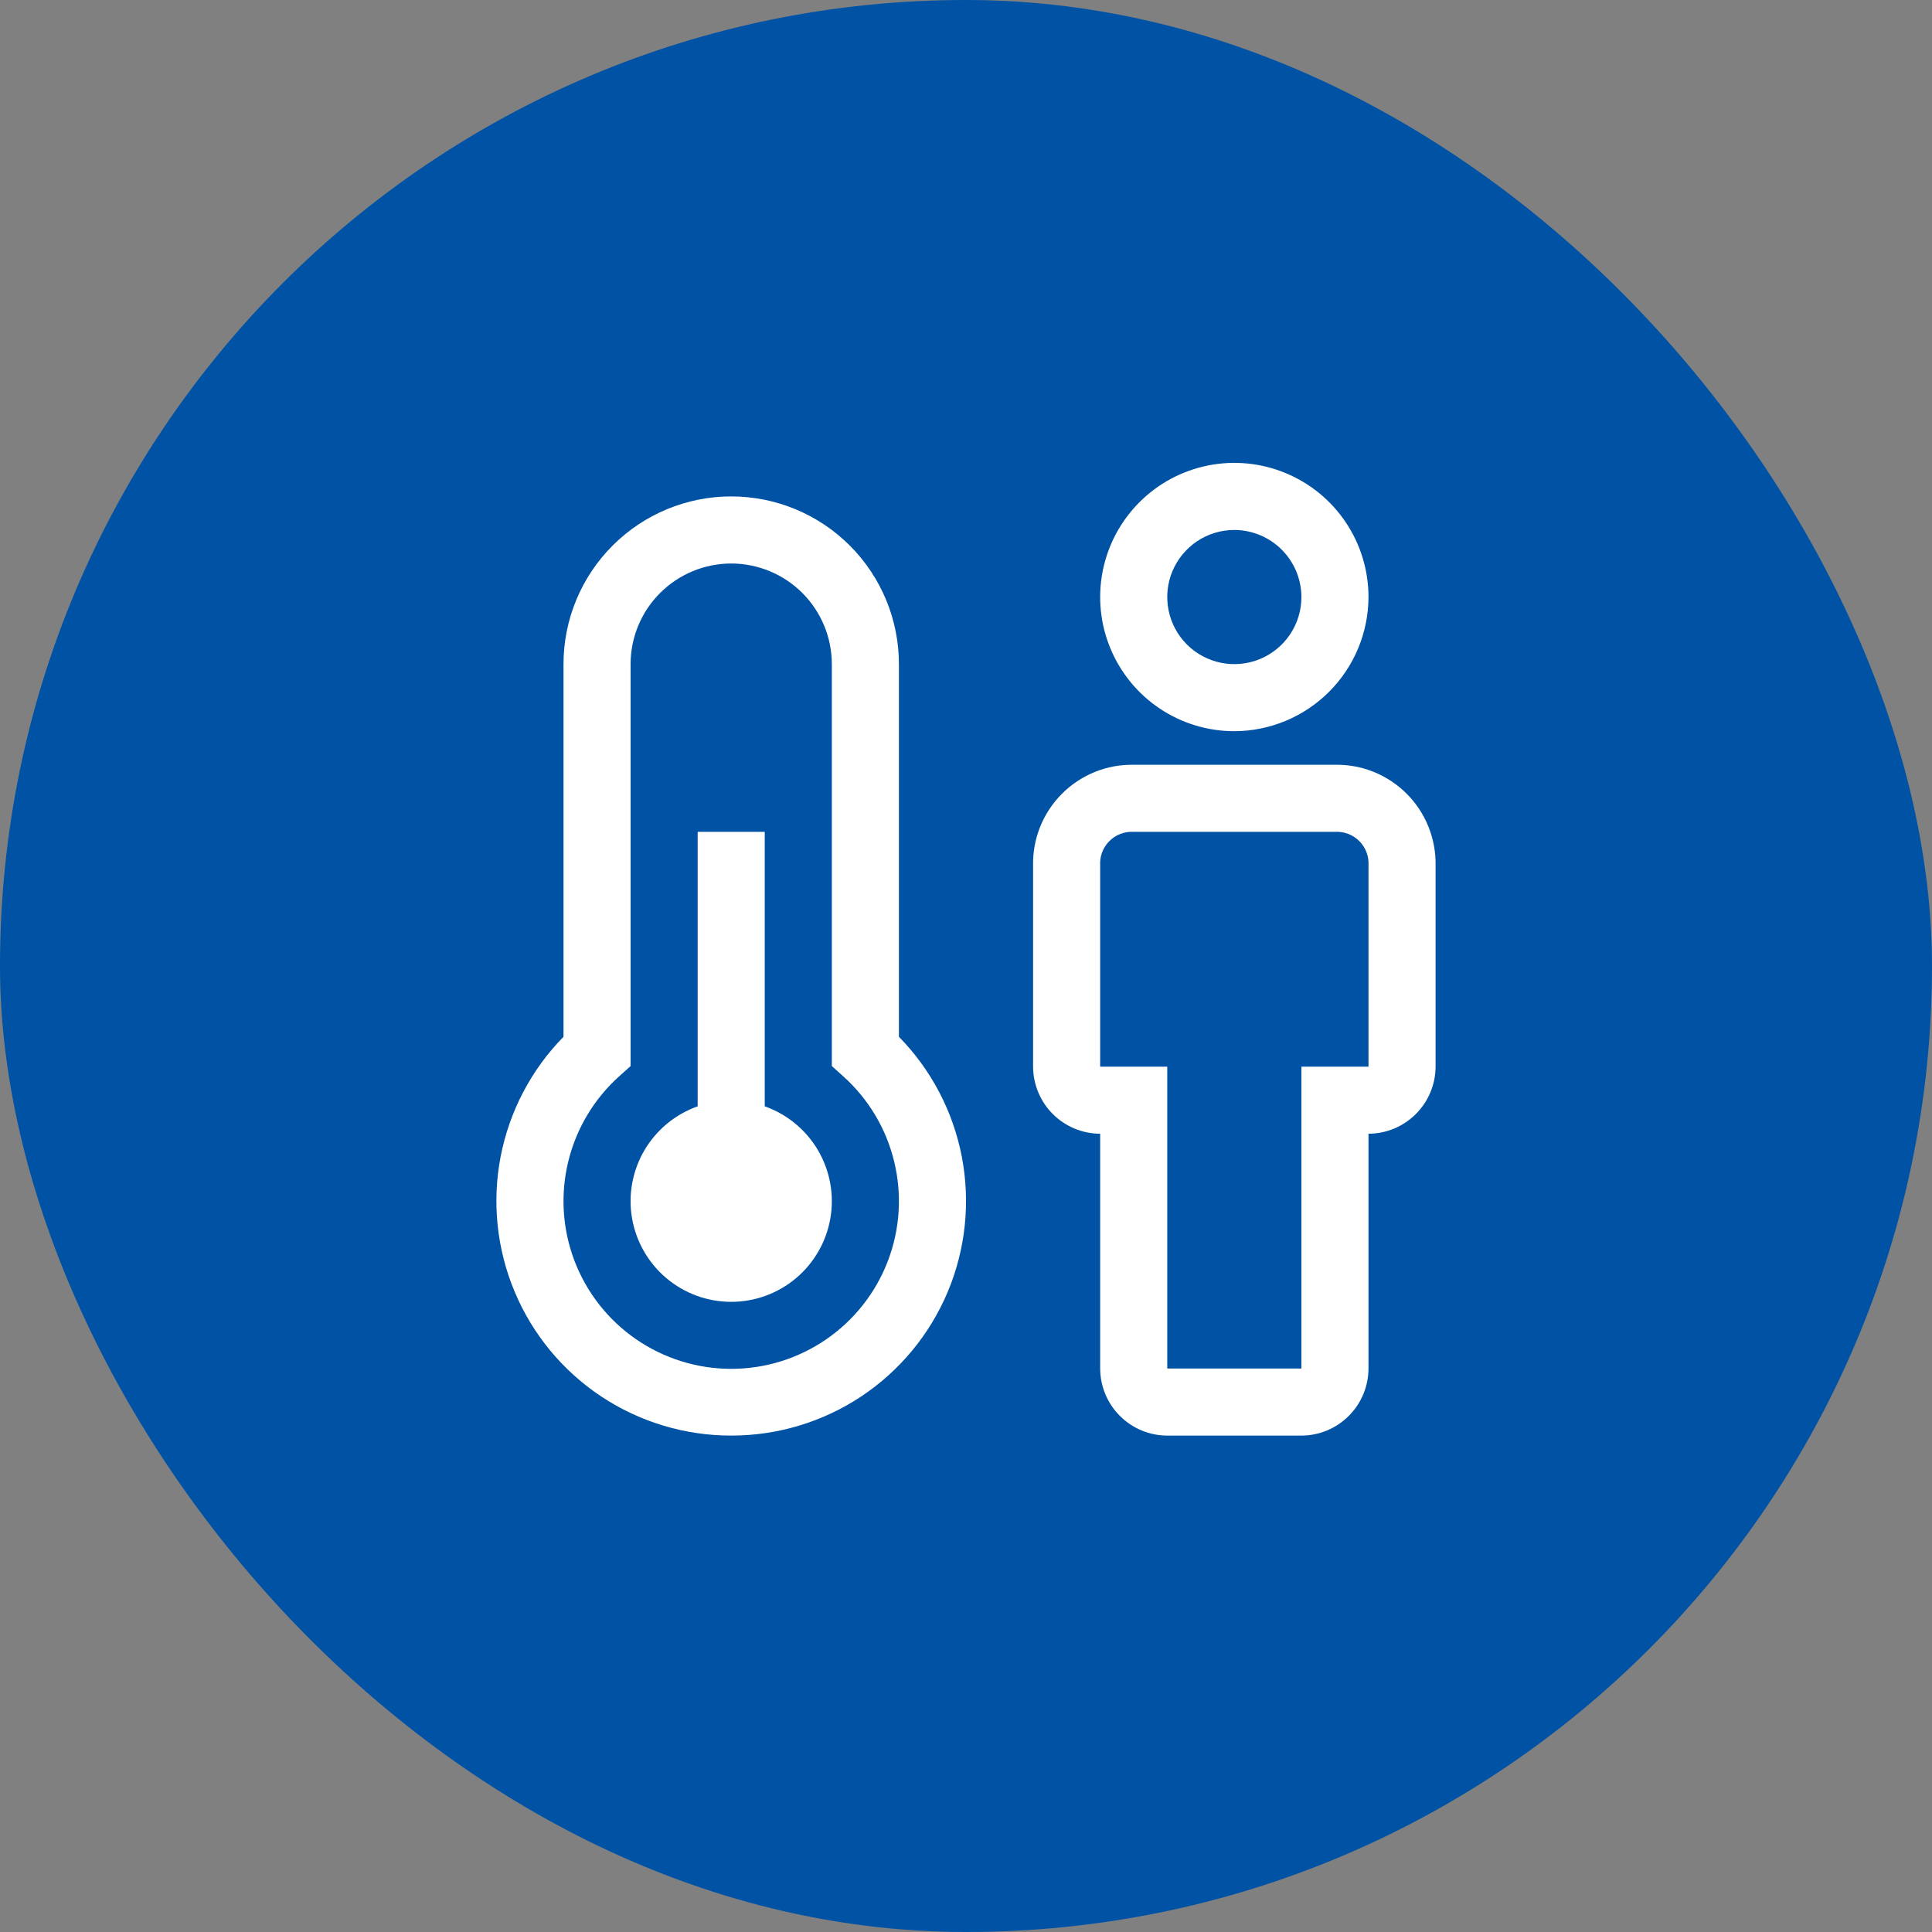 <svg width="72" height="72" viewBox="0 0 72 72" fill="none" xmlns="http://www.w3.org/2000/svg">
<rect x="0" y="0" width="72" height="72" fill="#808080" stroke="none"/>
<rect width="72" height="72" rx="36" fill="#0052A4"/>
<path d="M48.5 53.501H43.5C42.837 53.499 42.203 53.235 41.734 52.766C41.266 52.298 41.002 51.663 41 51.001V42.251C40.337 42.249 39.703 41.985 39.234 41.516C38.766 41.048 38.502 40.413 38.5 39.751V32.251C38.49 31.756 38.581 31.264 38.766 30.805C38.952 30.346 39.227 29.929 39.578 29.579C39.928 29.229 40.345 28.953 40.804 28.767C41.263 28.582 41.755 28.491 42.25 28.501H49.75C50.245 28.491 50.736 28.582 51.196 28.767C51.655 28.953 52.072 29.229 52.422 29.579C52.772 29.929 53.048 30.346 53.233 30.805C53.418 31.264 53.509 31.756 53.5 32.251V39.751C53.498 40.413 53.234 41.048 52.765 41.516C52.297 41.985 51.662 42.249 51 42.251V51.001C50.998 51.663 50.734 52.298 50.265 52.766C49.797 53.235 49.162 53.499 48.5 53.501V53.501ZM42.25 31.001C42.083 30.991 41.916 31.016 41.76 31.075C41.603 31.135 41.462 31.226 41.343 31.345C41.225 31.463 41.134 31.605 41.074 31.761C41.015 31.917 40.99 32.084 41 32.251V39.751H43.5V51.001H48.5V39.751H51V32.251C51.01 32.084 50.984 31.917 50.925 31.761C50.866 31.605 50.774 31.463 50.656 31.345C50.538 31.226 50.396 31.135 50.24 31.075C50.083 31.016 49.916 30.991 49.75 31.001H42.25Z" fill="white"/>
<path d="M46 27.25C45.011 27.25 44.044 26.957 43.222 26.407C42.4 25.858 41.759 25.077 41.381 24.163C41.002 23.25 40.903 22.244 41.096 21.275C41.289 20.305 41.765 19.414 42.465 18.715C43.164 18.015 44.055 17.539 45.025 17.346C45.995 17.153 47 17.252 47.913 17.631C48.827 18.009 49.608 18.65 50.157 19.472C50.707 20.294 51 21.261 51 22.25C50.996 23.575 50.468 24.844 49.531 25.781C48.594 26.718 47.325 27.246 46 27.25ZM46 19.75C45.505 19.75 45.022 19.897 44.611 20.171C44.2 20.446 43.88 20.837 43.69 21.293C43.501 21.75 43.452 22.253 43.548 22.738C43.645 23.223 43.883 23.668 44.232 24.018C44.582 24.367 45.027 24.605 45.512 24.702C45.997 24.798 46.5 24.749 46.957 24.56C47.413 24.37 47.804 24.05 48.079 23.639C48.353 23.228 48.5 22.744 48.5 22.25C48.498 21.588 48.234 20.953 47.766 20.484C47.297 20.016 46.662 19.752 46 19.75V19.75Z" fill="white"/>
<path d="M28.5 41.23V31H26V41.23C25.166 41.525 24.463 42.105 24.015 42.868C23.568 43.631 23.404 44.528 23.554 45.4C23.704 46.272 24.157 47.062 24.833 47.633C25.509 48.203 26.365 48.516 27.25 48.516C28.135 48.516 28.991 48.203 29.667 47.633C30.343 47.062 30.796 46.272 30.946 45.4C31.096 44.528 30.932 43.631 30.485 42.868C30.037 42.105 29.334 41.525 28.5 41.23V41.23Z" fill="white"/>
<path d="M27.25 53.5C25.528 53.502 23.843 52.995 22.407 52.043C20.972 51.09 19.85 49.735 19.183 48.147C18.515 46.559 18.331 44.81 18.654 43.118C18.978 41.426 19.794 39.867 21 38.638V24.75C21 23.092 21.659 21.503 22.831 20.331C24.003 19.159 25.593 18.5 27.25 18.5C28.908 18.5 30.497 19.159 31.669 20.331C32.842 21.503 33.5 23.092 33.5 24.75V38.638C34.706 39.867 35.522 41.426 35.846 43.118C36.169 44.81 35.985 46.559 35.318 48.147C34.65 49.735 33.528 51.09 32.093 52.043C30.657 52.995 28.973 53.502 27.25 53.5ZM27.25 21C26.256 21.001 25.303 21.396 24.6 22.099C23.896 22.802 23.501 23.756 23.5 24.75V39.729L23.085 40.102C22.141 40.946 21.476 42.056 21.177 43.287C20.878 44.517 20.96 45.809 21.411 46.992C21.863 48.174 22.663 49.192 23.705 49.91C24.748 50.628 25.984 51.013 27.25 51.013C28.516 51.013 29.752 50.628 30.795 49.91C31.837 49.192 32.638 48.174 33.089 46.992C33.541 45.809 33.622 44.517 33.323 43.287C33.025 42.056 32.359 40.946 31.415 40.102L31 39.729V24.75C30.999 23.756 30.604 22.802 29.901 22.099C29.198 21.396 28.244 21.001 27.25 21V21Z" fill="white"/>
</svg>
